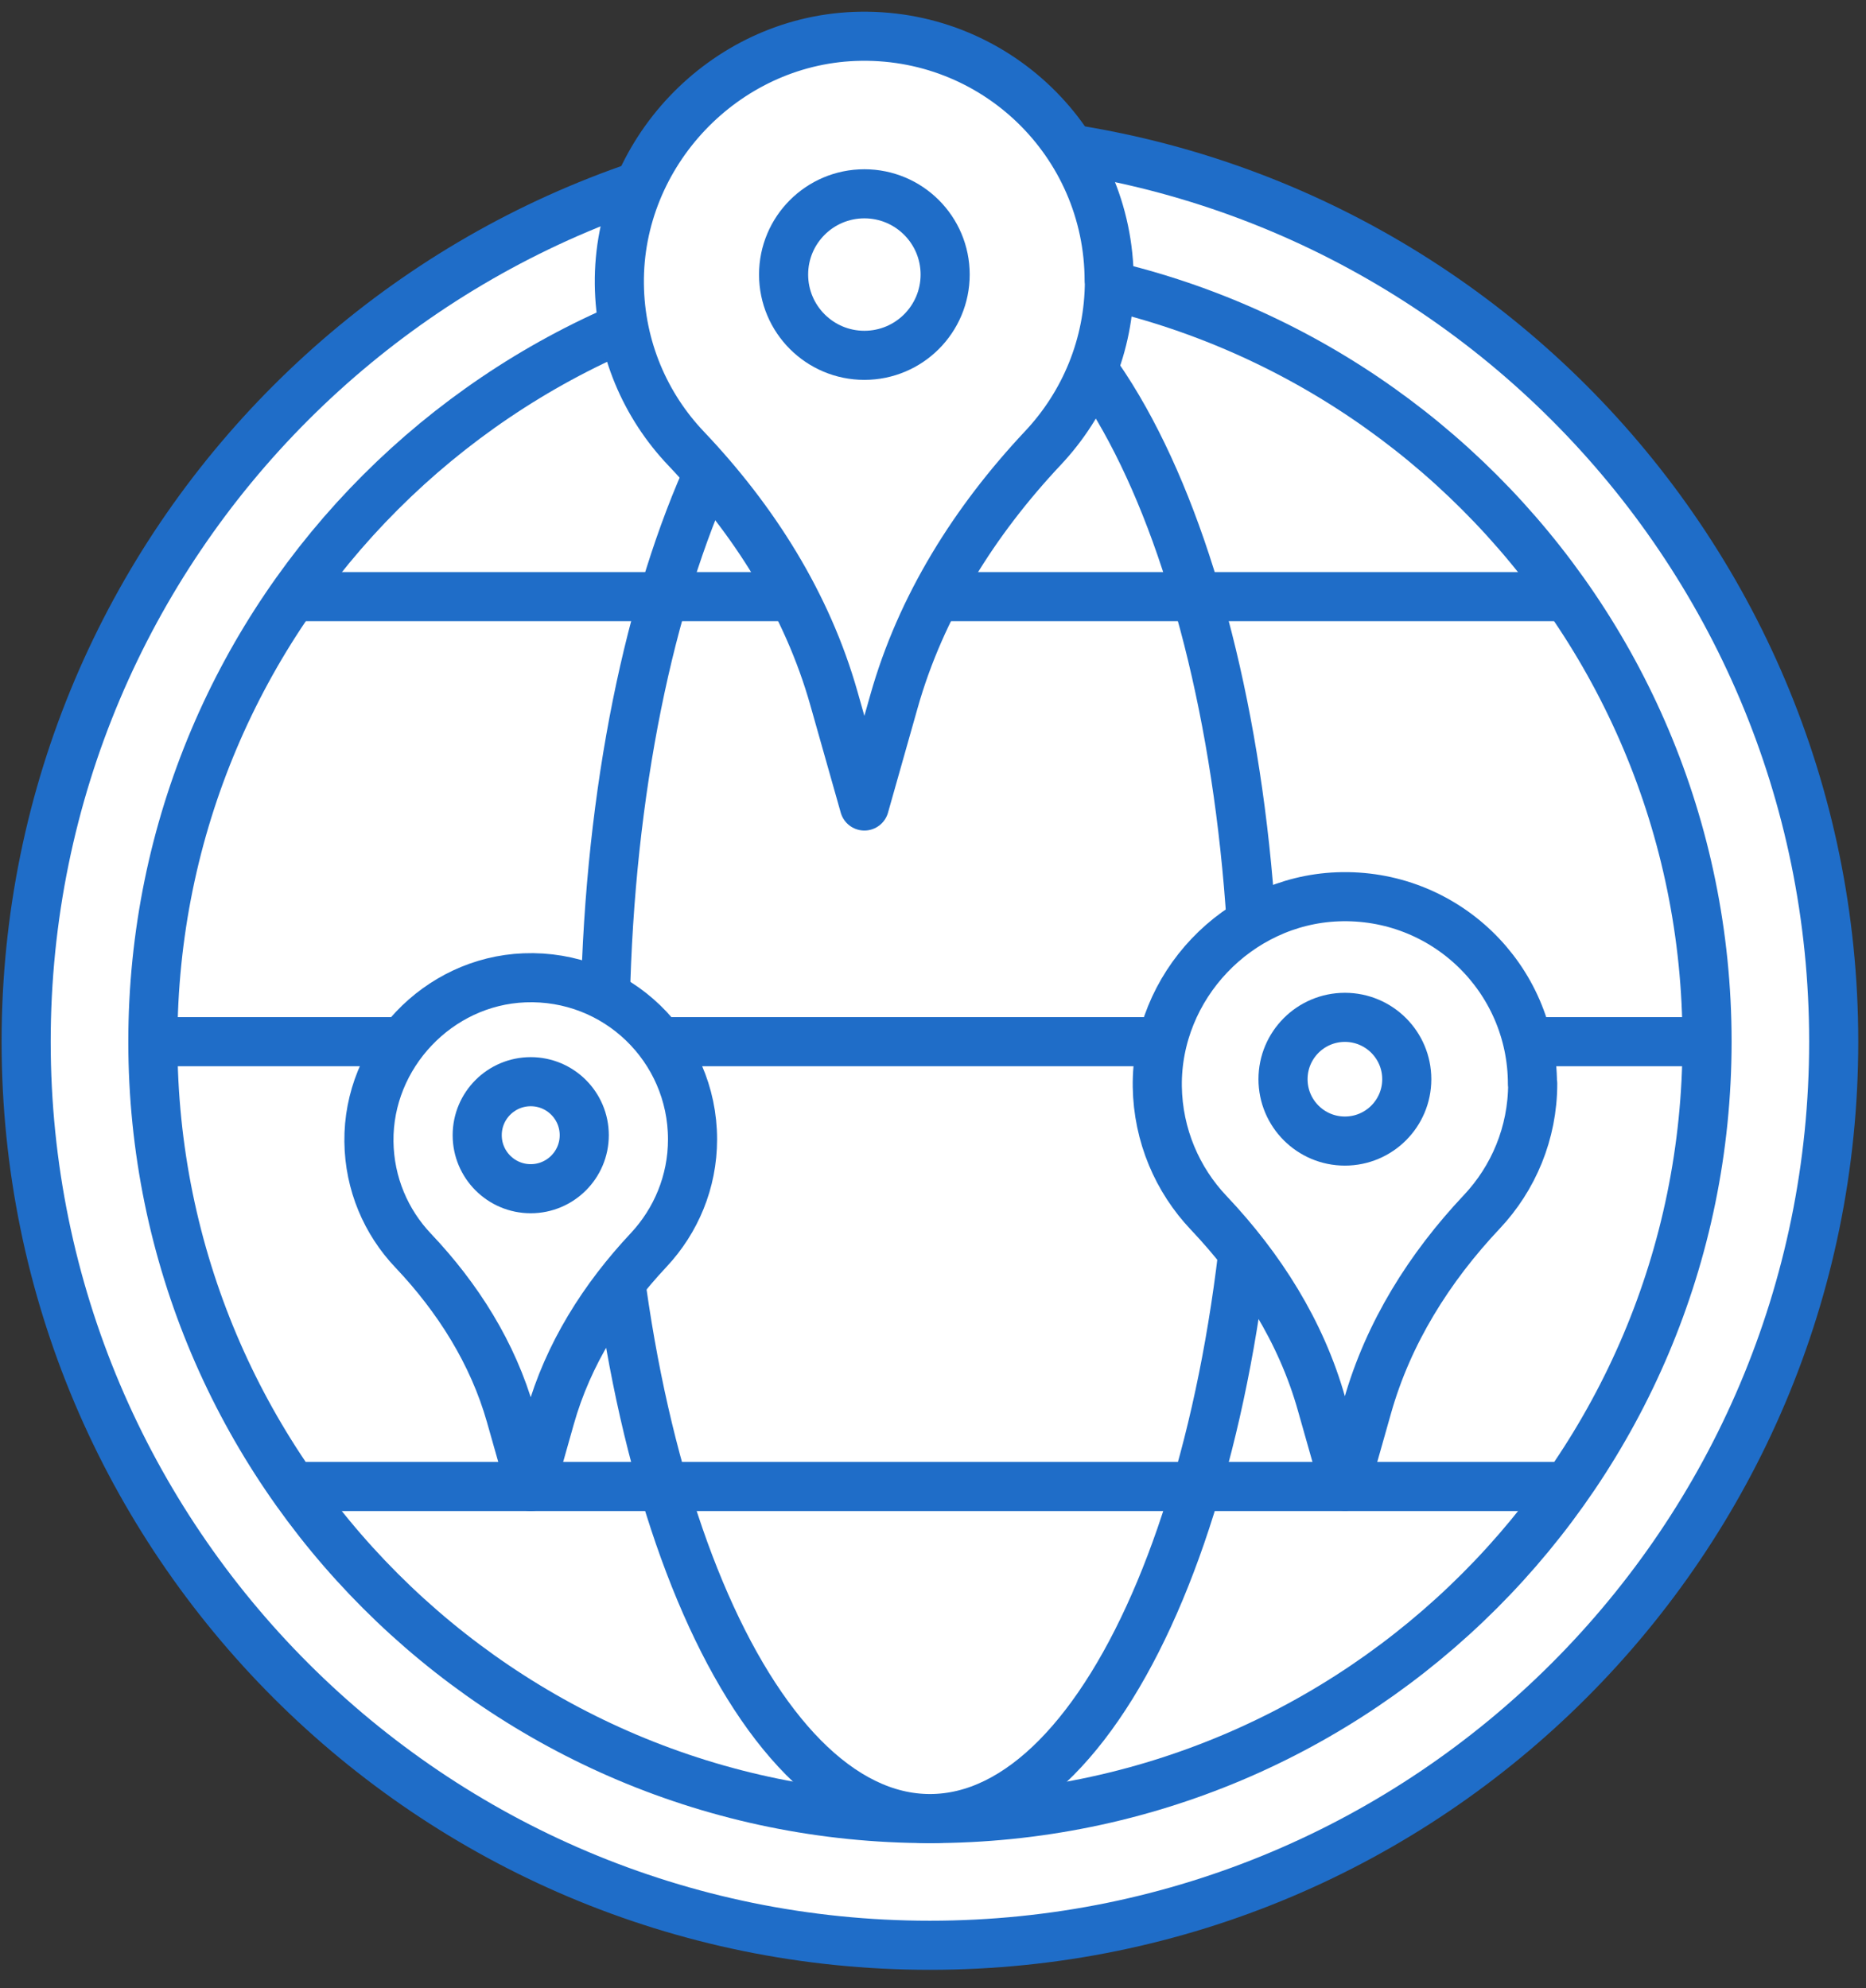<svg width="76" height="81" viewBox="0 0 76 81" fill="none" xmlns="http://www.w3.org/2000/svg">
<rect x="0" y="0" width="76" height="81" fill="#333333" stroke="none"/>
<g clip-path="url(#clip0_401_246)">
<path d="M37.875 79.245C58.205 79.245 74.685 62.765 74.685 42.435C74.685 22.105 58.205 5.625 37.875 5.625C17.546 5.625 1.065 22.105 1.065 42.435C1.065 62.765 17.546 79.245 37.875 79.245Z" fill="white" stroke="#1F6DC8" stroke-width="2" stroke-linejoin="round"/>
<path d="M37.876 74.084C55.355 74.084 69.526 59.914 69.526 42.434C69.526 24.954 55.355 10.784 37.876 10.784C20.396 10.784 6.226 24.954 6.226 42.434C6.226 59.914 20.396 74.084 37.876 74.084Z" fill="white" stroke="#1F6DC8" stroke-width="2" stroke-linejoin="round"/>
<path d="M37.876 74.084C45.188 74.084 51.116 59.914 51.116 42.434C51.116 24.954 45.188 10.784 37.876 10.784C30.564 10.784 24.636 24.954 24.636 42.434C24.636 59.914 30.564 74.084 37.876 74.084Z" fill="white" stroke="#1F6DC8" stroke-width="2" stroke-linejoin="round"/>
<path d="M6.226 42.435H69.526" stroke="#1F6DC8" stroke-width="2" stroke-linejoin="round"/>
<path d="M11.926 24.305H63.826" stroke="#1F6DC8" stroke-width="2" stroke-linejoin="round"/>
<path d="M11.926 60.555H63.826" stroke="#1F6DC8" stroke-width="2" stroke-linejoin="round"/>
<path d="M45.175 11.444C45.175 5.804 40.495 1.264 34.805 1.484C29.485 1.694 25.165 6.244 25.225 11.574C25.255 14.174 26.285 16.534 27.955 18.284C30.715 21.194 32.875 24.604 33.965 28.454L35.205 32.834L36.405 28.594C37.505 24.684 39.695 21.214 42.485 18.244C44.155 16.464 45.185 14.074 45.185 11.434L45.175 11.444Z" fill="white" stroke="#1F6DC8" stroke-width="2" stroke-linejoin="round"/>
<path d="M35.205 14.475C37.022 14.475 38.495 13.002 38.495 11.184C38.495 9.368 37.022 7.895 35.205 7.895C33.388 7.895 31.915 9.368 31.915 11.184C31.915 13.002 33.388 14.475 35.205 14.475Z" fill="white" stroke="#1F6DC8" stroke-width="2" stroke-linejoin="round"/>
<path d="M62.415 44.164C62.415 39.844 58.835 36.364 54.475 36.534C50.395 36.694 47.085 40.184 47.135 44.264C47.165 46.254 47.955 48.064 49.225 49.404C51.335 51.634 52.995 54.244 53.825 57.194L54.775 60.544L55.695 57.294C56.545 54.294 58.215 51.634 60.355 49.364C61.635 48.004 62.425 46.164 62.425 44.144L62.415 44.164Z" fill="white" stroke="#1F6DC8" stroke-width="2" stroke-linejoin="round"/>
<path d="M54.776 46.484C56.168 46.484 57.296 45.356 57.296 43.964C57.296 42.573 56.168 41.444 54.776 41.444C53.384 41.444 52.256 42.573 52.256 43.964C52.256 45.356 53.384 46.484 54.776 46.484Z" fill="white" stroke="#1F6DC8" stroke-width="2" stroke-linejoin="round"/>
<path d="M28.206 46.414C28.206 42.684 25.116 39.684 21.356 39.834C17.836 39.974 14.986 42.984 15.026 46.505C15.046 48.224 15.726 49.785 16.826 50.944C18.646 52.864 20.076 55.124 20.796 57.664L21.616 60.554L22.406 57.755C23.136 55.164 24.586 52.874 26.426 50.914C27.526 49.734 28.206 48.154 28.206 46.414Z" fill="white" stroke="#1F6DC8" stroke-width="2" stroke-linejoin="round"/>
<path d="M21.616 48.425C22.82 48.425 23.796 47.448 23.796 46.245C23.796 45.041 22.82 44.065 21.616 44.065C20.412 44.065 19.436 45.041 19.436 46.245C19.436 47.448 20.412 48.425 21.616 48.425Z" fill="white" stroke="#1F6DC8" stroke-width="2" stroke-linejoin="round"/>
</g>
<defs>
<clipPath id="clip0_401_246">
<rect width="75.62" height="79.77" fill="white" transform="translate(0.065 0.475)"/>
</clipPath>
</defs>
</svg>
